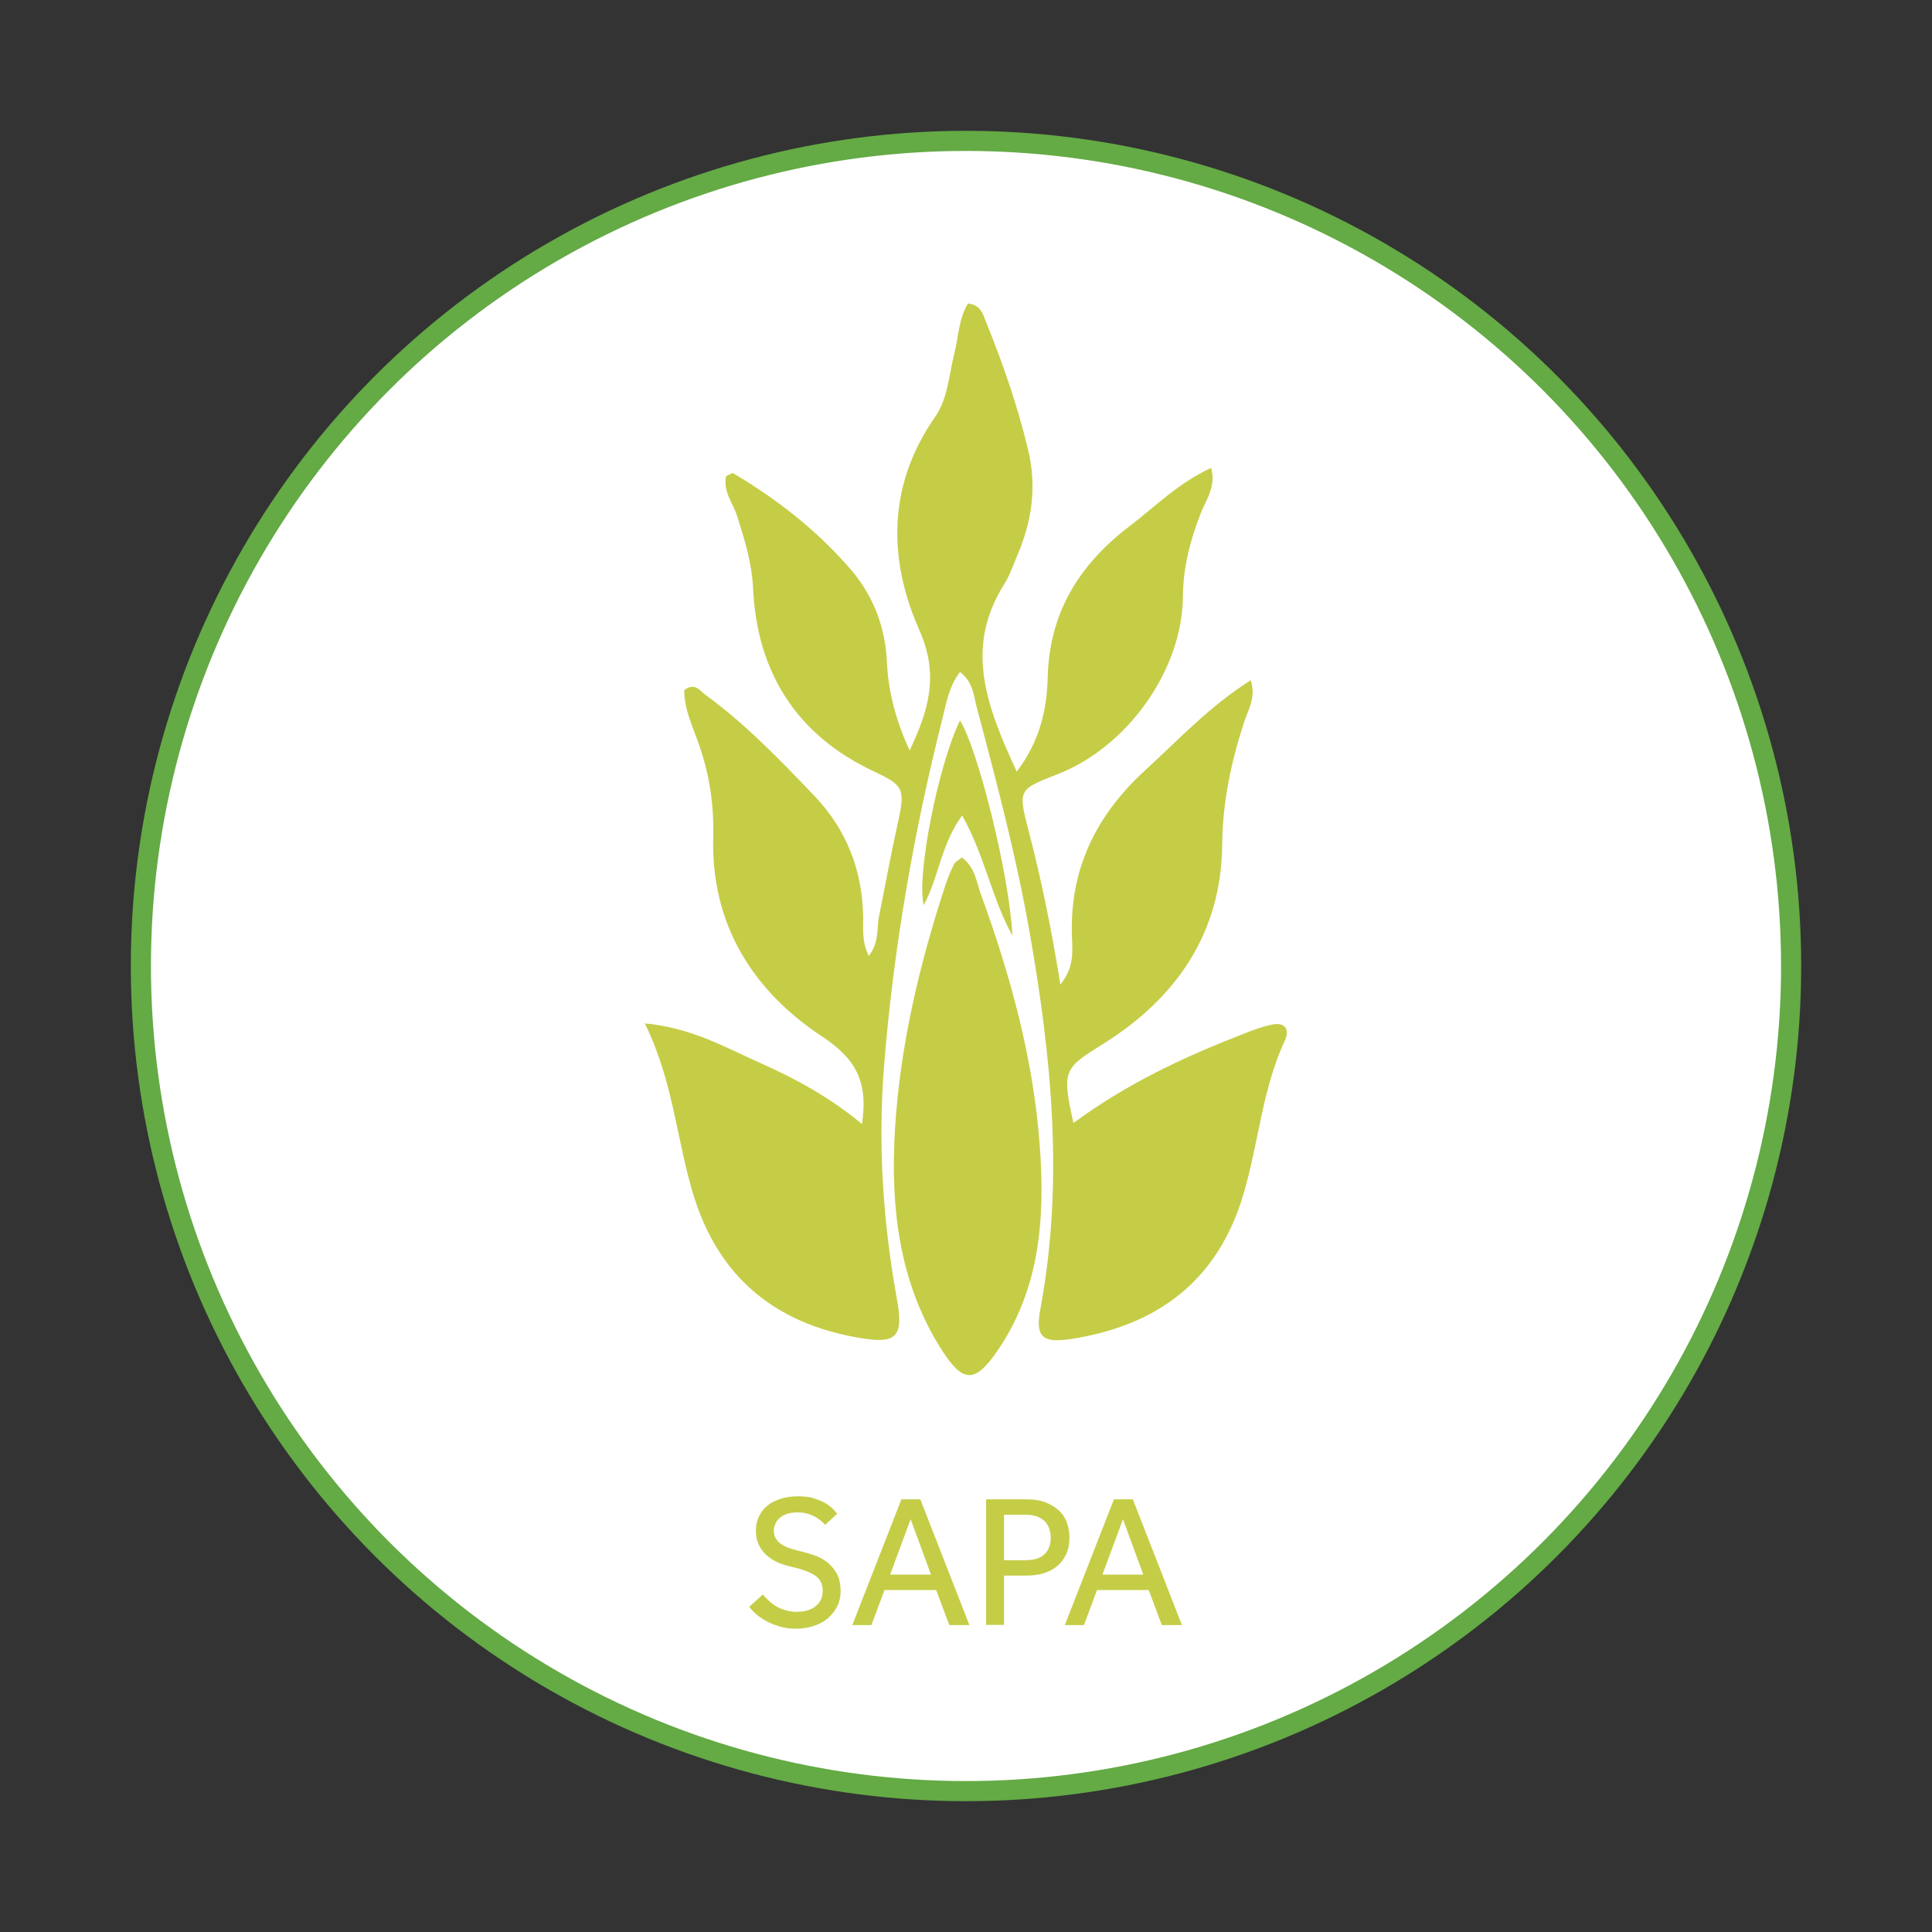 <?xml version="1.0" encoding="UTF-8"?>
<svg id="Layer_1" data-name="Layer 1" xmlns="http://www.w3.org/2000/svg" viewBox="0 0 96 96">
  <rect x="0" y="0" width="96" height="96" fill="#333333" stroke="none"/>
  <defs>
    <style>
      .cls-1 {
        fill: #c5cd47;
      }

      .cls-2 {
        fill: none;
      }

      .cls-3 {
        fill: #fff;
        stroke: #64aa45;
        stroke-miterlimit: 10;
      }
    </style>
  </defs>
  <circle class="cls-3" cx="48" cy="48" r="41"/>
  <rect class="cls-2" x="8" y="8" width="80" height="80"/>
  <g>
    <g>
      <path class="cls-1" d="M53.34,55.8c2.69-1.98,5.5-3.28,8.4-4.41.48-.19.97-.38,1.47-.48.63-.13.89.23.64.78-1.14,2.44-1.31,5.13-2.07,7.67-1.27,4.27-4.25,6.5-8.53,7.17-1.47.23-1.82-.1-1.55-1.52,1.17-6.27.55-12.49-.54-18.69-.66-3.76-1.64-7.46-2.62-11.15-.16-.6-.19-1.29-.84-1.78-.55.72-.68,1.56-.88,2.35-1.42,5.65-2.42,11.36-2.89,17.2-.31,3.92-.06,7.74.63,11.57.36,1.97,0,2.31-2.02,1.94-4.06-.73-6.81-3.01-8.05-6.97-.87-2.76-1.01-5.71-2.45-8.63,2.36.23,4.03,1.21,5.76,1.98,1.76.78,3.45,1.71,5.03,3.02.32-2.09-.3-3.24-1.97-4.34-3.46-2.28-5.54-5.59-5.42-9.92.04-1.58-.18-3.08-.7-4.57-.31-.9-.75-1.78-.74-2.73.54-.4.78.04,1.06.24,2,1.46,3.7,3.23,5.4,5.01,1.59,1.66,2.38,3.67,2.43,5.97.02.61-.09,1.24.28,1.99.54-.7.38-1.38.51-1.98.31-1.52.58-3.05.92-4.57.41-1.79.29-1.93-1.24-2.65-3.77-1.78-5.75-4.9-5.94-9.07-.06-1.26-.42-2.41-.79-3.58-.21-.66-.72-1.24-.55-1.99.14-.06.29-.17.36-.14,2.18,1.29,4.16,2.84,5.82,4.76,1.13,1.31,1.73,2.87,1.81,4.61.07,1.54.48,3,1.13,4.4.93-1.97,1.49-3.73.47-6.01-1.55-3.5-1.56-7.19.78-10.54.66-.95.69-2.07.96-3.13.22-.85.22-1.77.69-2.53.68.08.76.6.92.98.83,2.04,1.54,4.11,2.06,6.26.45,1.85.2,3.59-.54,5.3-.2.48-.37.98-.64,1.41-2.02,3.19-.84,6.14.62,9.31,1.15-1.5,1.5-3.1,1.54-4.67.08-3.27,1.6-5.65,4.1-7.55,1.27-.97,2.41-2.13,4.02-2.87.26.93-.25,1.58-.51,2.24-.52,1.34-.88,2.67-.89,4.14-.03,3.69-2.78,7.51-6.25,8.85-1.92.75-1.95.75-1.42,2.8.64,2.44,1.14,4.91,1.58,7.64.65-.79.61-1.55.58-2.25-.16-3.41,1.16-6.14,3.66-8.42,1.66-1.52,3.19-3.17,5.22-4.45.28.86-.14,1.49-.34,2.11-.64,1.98-1.06,3.95-1.08,6.07-.04,4.36-2.26,7.6-5.88,9.87-1.97,1.23-2.1,1.3-1.52,3.91Z"/>
      <path class="cls-1" d="M47.79,42.6c.67.51.72,1.19.93,1.78,1.49,4.08,2.64,8.26,2.95,12.61.26,3.59,0,7.12-2.17,10.22-1.06,1.51-1.65,1.5-2.68-.09-2.16-3.37-2.58-7.15-2.35-11,.25-4.14,1.21-8.18,2.5-12.12.12-.37.27-.72.44-1.07.05-.1.19-.16.37-.32Z"/>
      <path class="cls-1" d="M50.32,46.51c-1.03-1.82-1.37-3.95-2.51-5.99-1.07,1.47-1.16,3.08-1.91,4.45-.37-1.48.73-6.98,1.8-9.17.84,1.29,2.44,7.51,2.61,10.71Z"/>
    </g>
    <g>
      <path class="cls-1" d="M37.9,79.23c.09.1.19.2.29.3.11.1.23.2.37.28.14.08.29.15.46.2.17.05.35.08.55.08.41,0,.73-.09.96-.28.23-.19.35-.44.35-.76,0-.34-.13-.6-.39-.77-.26-.17-.64-.31-1.13-.42-.27-.06-.51-.13-.73-.23-.22-.1-.41-.23-.57-.38-.16-.15-.28-.32-.37-.52s-.13-.42-.13-.67c0-.23.04-.45.13-.66s.22-.39.39-.54c.17-.16.39-.28.66-.37.26-.09.56-.14.91-.14.31,0,.57.03.79.1.22.07.41.15.57.24.16.09.28.19.38.29.09.1.17.18.21.24l-.6.55s-.09-.1-.17-.17-.17-.14-.29-.21c-.12-.07-.25-.13-.4-.17-.15-.05-.33-.07-.53-.07s-.37.03-.52.08-.26.12-.36.21c-.09.08-.16.18-.21.29-.04.11-.07.21-.07.32,0,.16.03.29.1.4s.16.21.29.29c.12.08.28.16.46.21s.39.12.63.17c.23.06.46.13.68.22.22.09.42.21.59.37.17.15.31.34.42.56.1.22.15.49.15.81,0,.27-.06.52-.17.74-.11.22-.27.42-.46.59-.2.17-.43.29-.7.38-.27.09-.56.14-.87.14-.29,0-.56-.03-.8-.1s-.46-.16-.66-.26c-.2-.11-.37-.22-.52-.35s-.27-.25-.36-.38l.64-.58Z"/>
      <path class="cls-1" d="M44.81,74.5h.92l2.44,6.25h-1l-.65-1.74h-2.57l-.65,1.74h-.95l2.44-6.25ZM46.26,78.24l-1.01-2.75-1.02,2.75h2.03Z"/>
      <path class="cls-1" d="M48.99,74.5h1.98c.43,0,.78.06,1.05.18.28.12.5.27.67.45.17.18.28.38.35.61.07.22.1.44.1.66,0,.31-.05.59-.16.82s-.25.44-.44.59c-.19.16-.41.28-.67.36s-.54.12-.85.12h-1.13v2.45h-.89v-6.25ZM51.01,77.52c.39,0,.69-.1.89-.29s.31-.47.31-.82-.11-.64-.32-.84c-.22-.2-.51-.3-.88-.3h-1.12v2.26h1.12Z"/>
      <path class="cls-1" d="M55.37,74.5h.92l2.44,6.25h-1l-.65-1.74h-2.57l-.65,1.74h-.95l2.44-6.25ZM56.81,78.24l-1.01-2.75-1.02,2.75h2.03Z"/>
    </g>
  </g>
</svg>